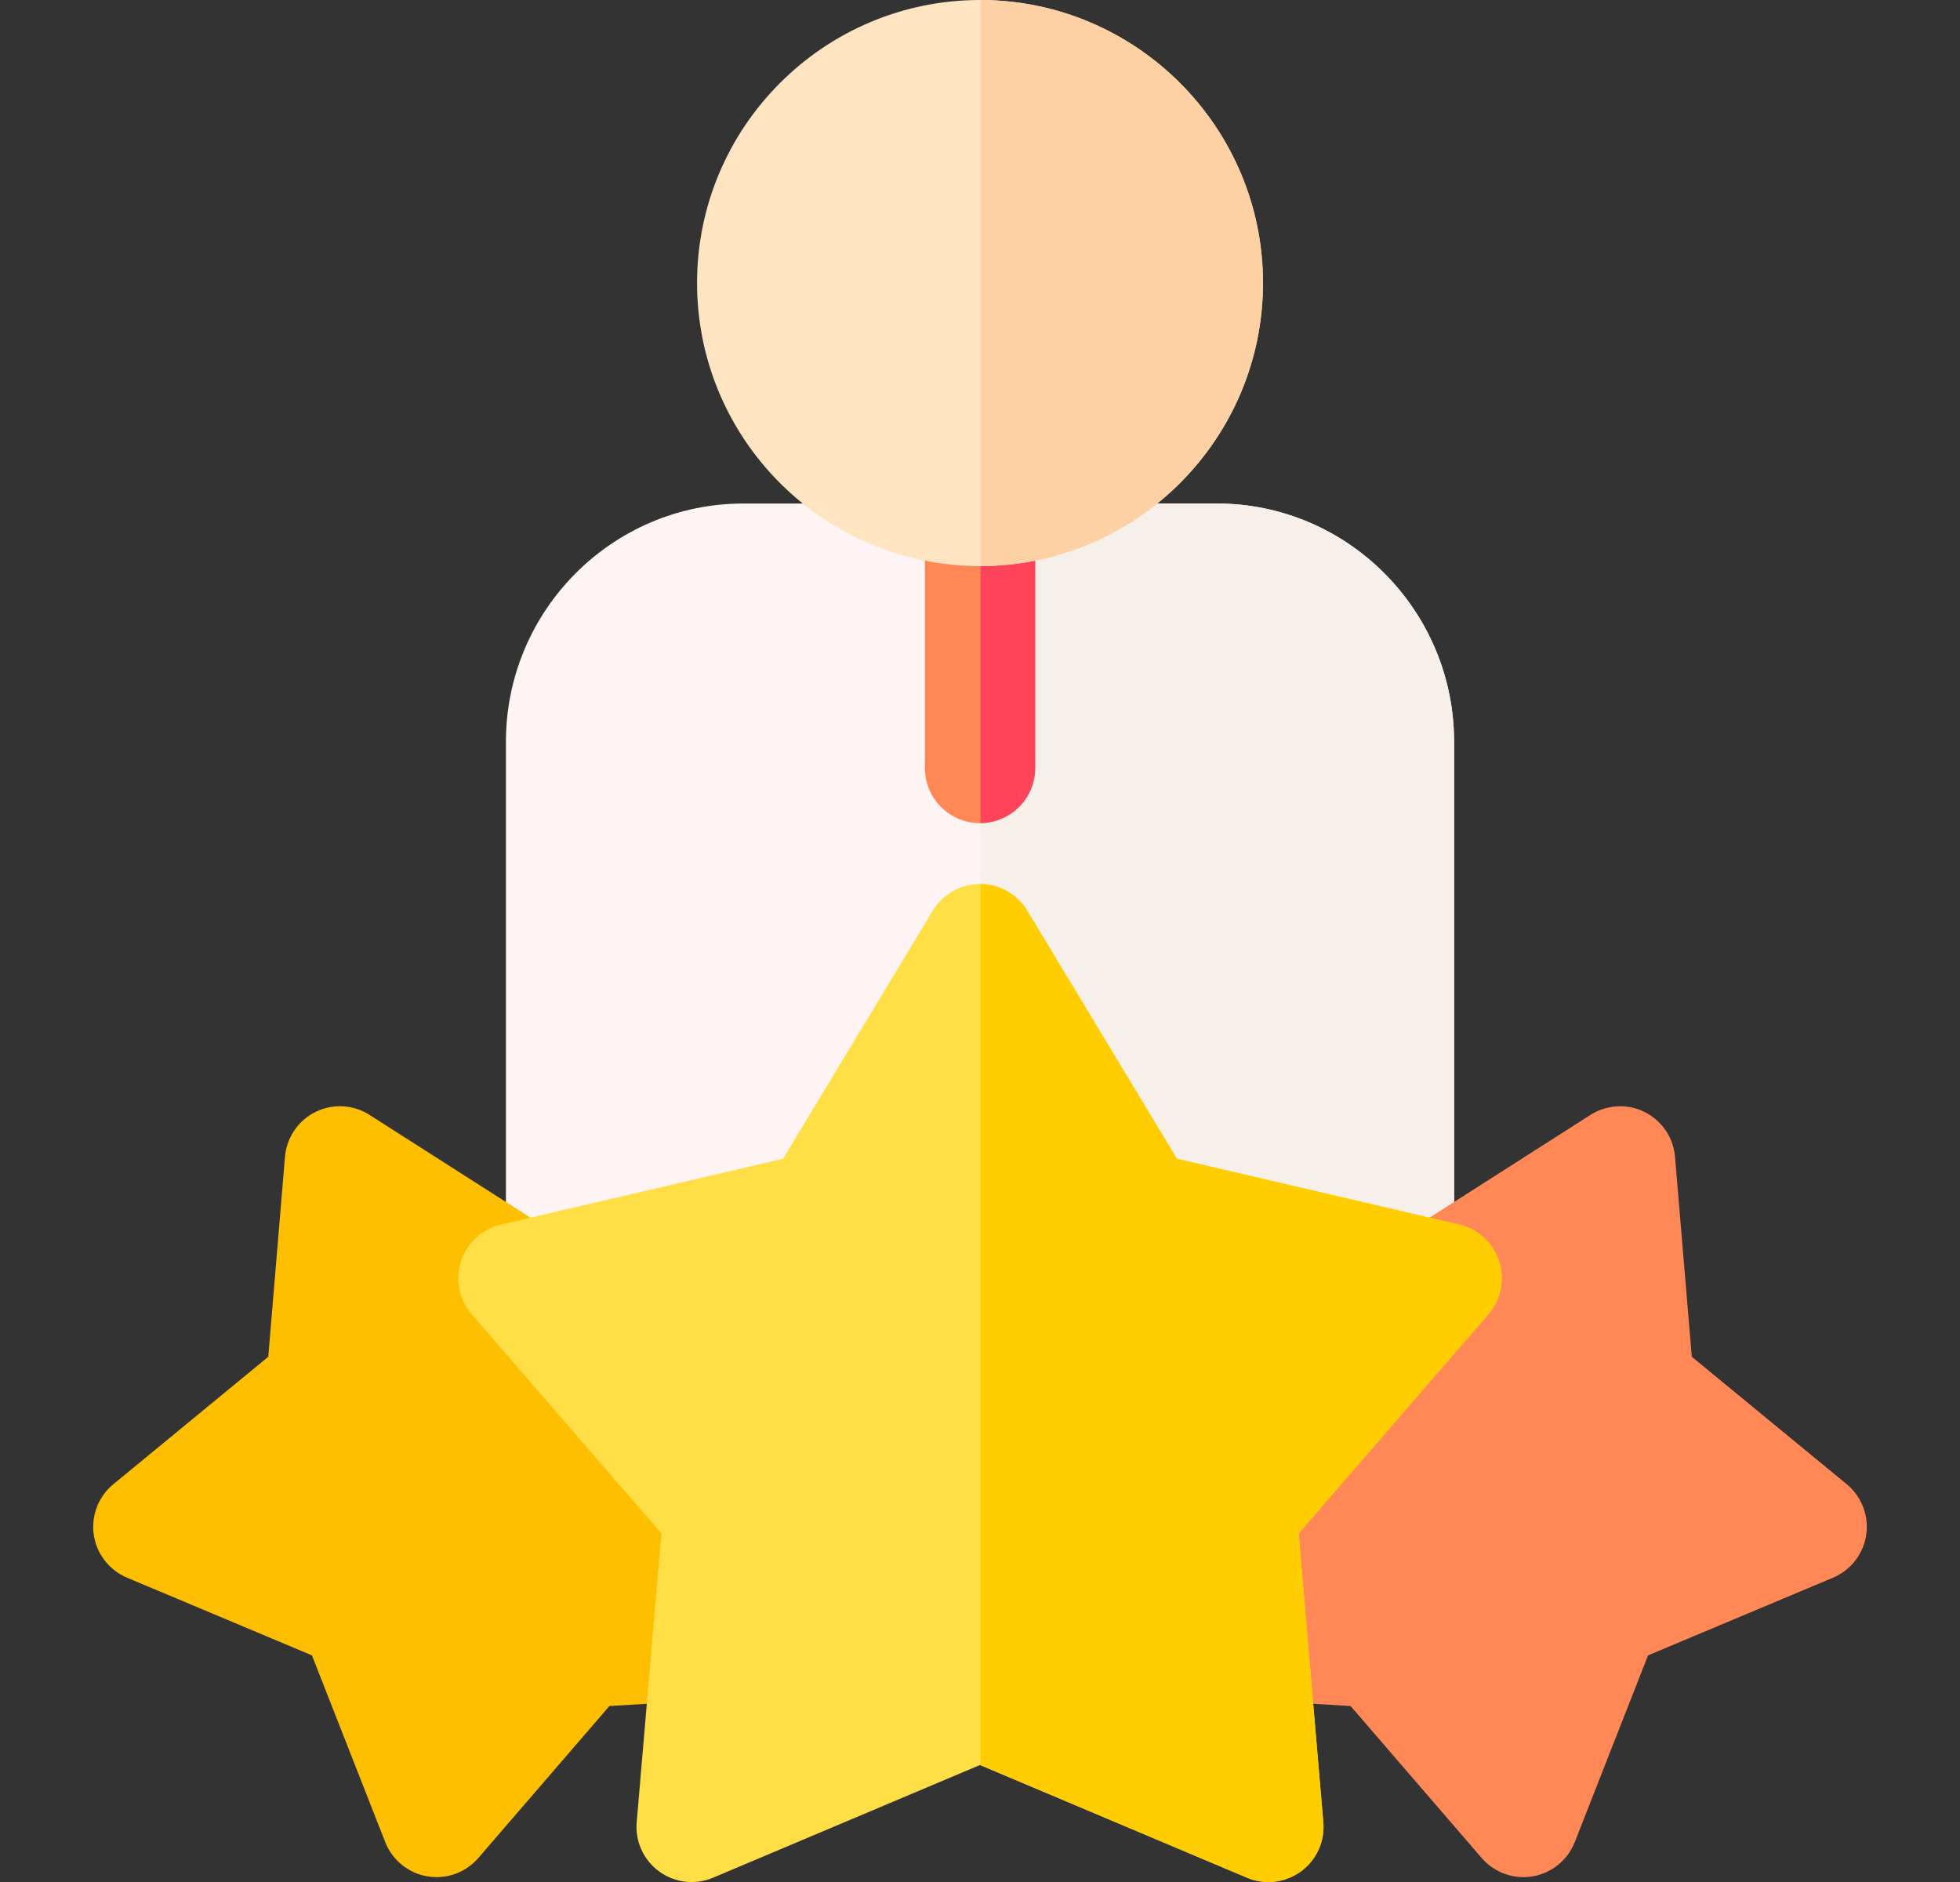 <svg width="25" height="24" viewBox="0 0 25 24" fill="none" xmlns="http://www.w3.org/2000/svg">
<rect x="0" y="0" width="25" height="24" fill="#333333" stroke="none"/>
<g id="Layer_1" clip-path="url(#clip0_2392_1994)">
<g id="Group">
<g id="Group_2">
<path id="Vector" d="M7.156 17.977C6.97 17.977 6.791 17.903 6.659 17.771C6.527 17.639 6.453 17.46 6.453 17.274V9.46C6.453 7.784 7.812 6.421 9.481 6.421H15.519C17.188 6.421 18.547 7.784 18.547 9.46V17.273C18.547 17.662 18.232 17.976 17.844 17.976L7.156 17.977Z" fill="#FFF4F4"/>
</g>
<path id="Vector_2" d="M15.519 6.421H12.507V17.977L17.844 17.976C18.232 17.976 18.547 17.662 18.547 17.273V9.46C18.547 7.784 17.189 6.421 15.519 6.421Z" fill="#F6EFEA"/>
<g id="Group_3">
<path id="Vector_3" d="M12.5 10.497C12.112 10.497 11.797 10.182 11.797 9.794V6.655C11.797 6.267 12.112 5.952 12.5 5.952C12.888 5.952 13.203 6.267 13.203 6.655V9.794C13.203 10.182 12.888 10.497 12.5 10.497Z" fill="#FF8856"/>
</g>
<g id="Group_4">
<path id="Vector_4" d="M5.569 23.938C5.53 23.938 5.49 23.935 5.451 23.928C5.208 23.887 5.004 23.721 4.914 23.492L3.979 21.11L1.62 20.119C1.393 20.023 1.232 19.816 1.196 19.572C1.161 19.329 1.255 19.084 1.445 18.928L3.422 17.302L3.635 14.752C3.656 14.506 3.803 14.29 4.024 14.18C4.245 14.071 4.507 14.085 4.714 14.218L6.871 15.595L9.362 15.01C9.602 14.954 9.854 15.027 10.026 15.203C10.198 15.38 10.265 15.633 10.204 15.871L9.56 18.348L10.886 20.537C11.014 20.747 11.022 21.009 10.908 21.228C10.793 21.446 10.573 21.588 10.327 21.603L7.773 21.756L6.101 23.694C5.966 23.85 5.771 23.938 5.569 23.938Z" fill="#FDBF00"/>
</g>
<g id="Group_5">
<path id="Vector_5" d="M19.431 23.938C19.229 23.938 19.034 23.85 18.899 23.694L17.227 21.756L14.673 21.603C14.427 21.588 14.207 21.446 14.093 21.228C13.978 21.009 13.986 20.747 14.114 20.537L15.44 18.348L14.797 15.871C14.735 15.633 14.802 15.38 14.974 15.203C15.146 15.027 15.398 14.954 15.638 15.01L18.129 15.595L20.286 14.218C20.494 14.085 20.756 14.071 20.976 14.18C21.197 14.29 21.345 14.506 21.365 14.752L21.579 17.302L23.555 18.927C23.745 19.084 23.84 19.329 23.804 19.572C23.768 19.816 23.608 20.023 23.381 20.119L21.021 21.11L20.086 23.492C19.996 23.721 19.792 23.886 19.55 23.928C19.51 23.934 19.471 23.938 19.431 23.938Z" fill="#FF8856"/>
</g>
<g id="Group_6">
<path id="Vector_6" d="M16.178 24C16.085 24 15.993 23.982 15.905 23.945L12.5 22.508L9.095 23.945C8.868 24.041 8.608 24.011 8.408 23.866C8.209 23.721 8.1 23.483 8.121 23.237L8.436 19.555L6.017 16.761C5.856 16.575 5.804 16.318 5.88 16.083C5.956 15.849 6.149 15.672 6.389 15.616L9.988 14.777L11.898 11.613C12.025 11.402 12.254 11.273 12.5 11.273C12.746 11.273 12.975 11.402 13.102 11.613L15.011 14.777L18.611 15.616C18.851 15.672 19.044 15.849 19.12 16.083C19.196 16.318 19.144 16.575 18.983 16.761L16.564 19.555L16.879 23.237C16.9 23.483 16.791 23.721 16.591 23.866C16.469 23.954 16.324 24 16.178 24Z" fill="#FFDE46"/>
</g>
<path id="Vector_7" d="M12.507 5.952V10.496C12.892 10.492 13.204 10.18 13.204 9.794V6.655C13.204 6.269 12.892 5.956 12.507 5.952Z" fill="#FF435B"/>
<path id="Vector_8" d="M19.12 16.083C19.044 15.849 18.851 15.671 18.611 15.616L15.012 14.777L13.102 11.613C12.976 11.404 12.751 11.276 12.507 11.273V22.51L15.905 23.945C15.993 23.982 16.086 24 16.178 24C16.325 24 16.47 23.954 16.592 23.866C16.791 23.721 16.9 23.482 16.879 23.237L16.564 19.555L18.983 16.761C19.145 16.574 19.197 16.317 19.12 16.083Z" fill="#FFCD00"/>
<g id="Group_7">
<path id="Vector_9" d="M12.5 7.219C10.51 7.219 8.891 5.6 8.891 3.609C8.891 1.619 10.51 0 12.5 0C14.49 0 16.109 1.619 16.109 3.609C16.109 5.6 14.49 7.219 12.5 7.219Z" fill="#FFE4C1"/>
</g>
<path id="Vector_10" d="M12.507 0V7.218C14.494 7.215 16.11 5.597 16.11 3.609C16.11 1.621 14.494 0.004 12.507 0Z" fill="#FDD1A3"/>
</g>
</g>
<defs>
<clipPath id="clip0_2392_1994">
<rect width="24" height="24" fill="white" transform="translate(0.5)"/>
</clipPath>
</defs>
</svg>
